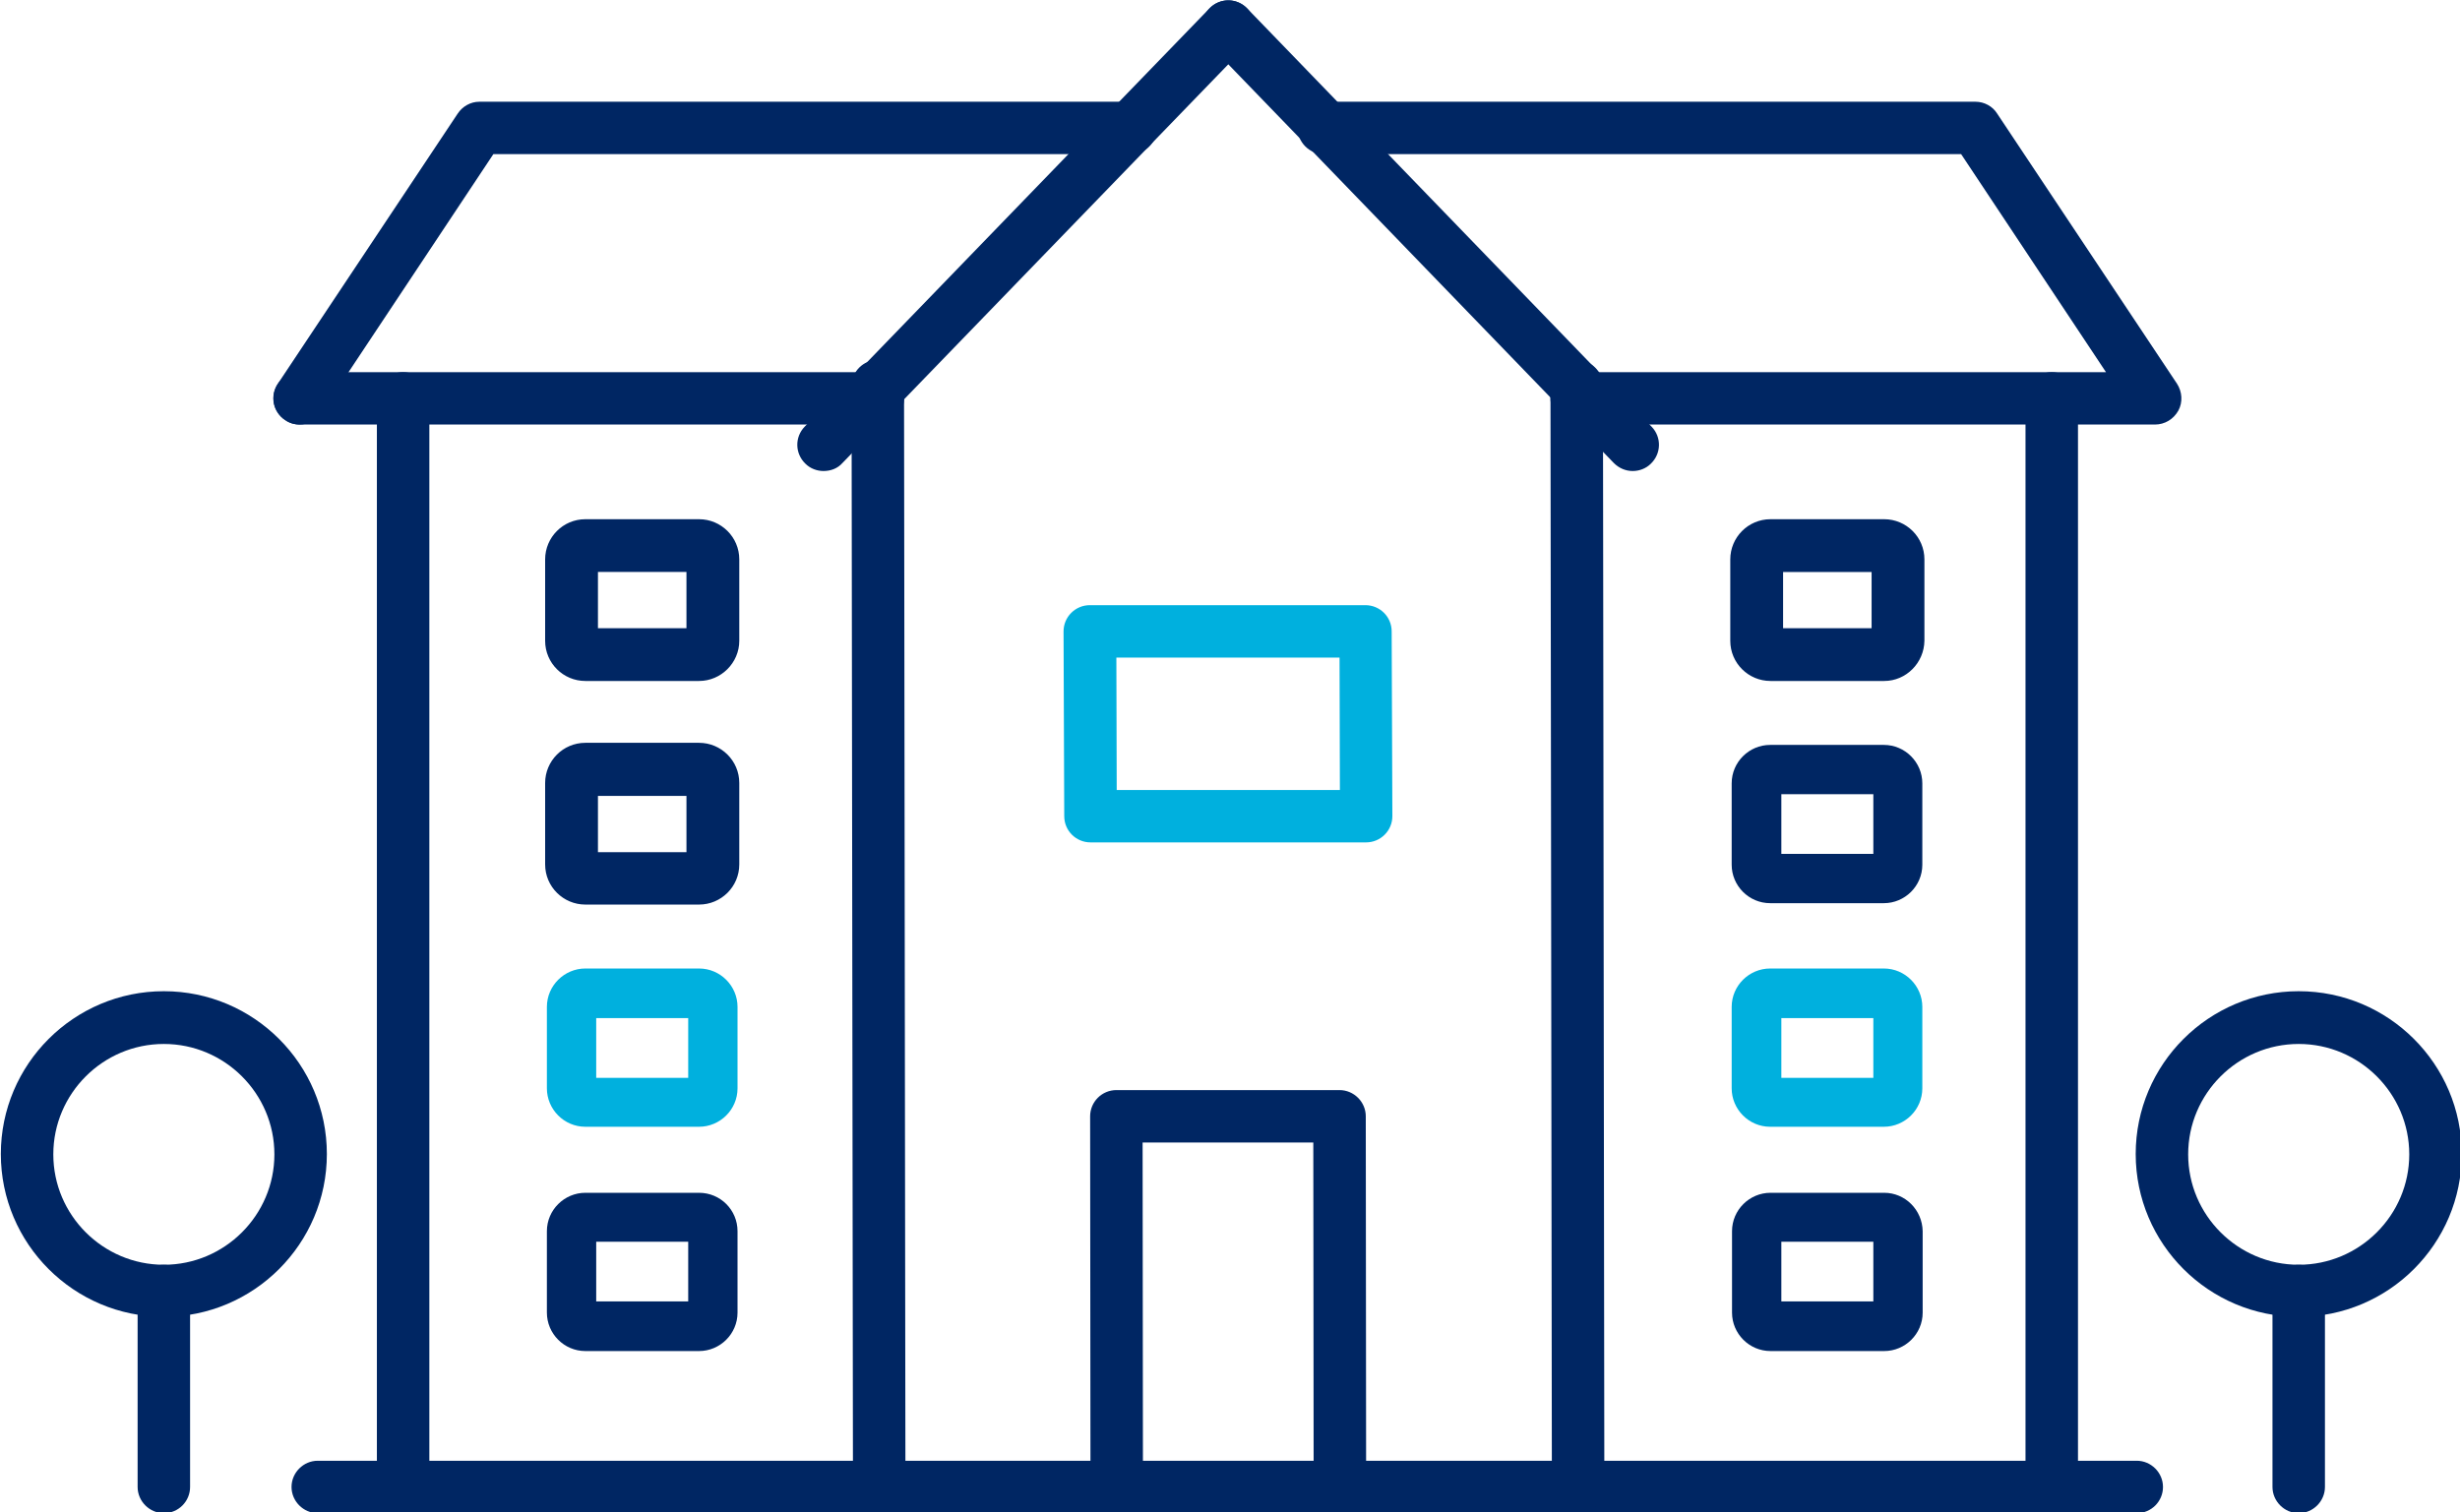 <?xml version="1.0" encoding="UTF-8" standalone="no"?>
<svg
   xmlns:dc="http://purl.org/dc/elements/1.1/"
   xmlns:cc="http://creativecommons.org/ns#"
   xmlns:rdf="http://www.w3.org/1999/02/22-rdf-syntax-ns#"
   xmlns:svg="http://www.w3.org/2000/svg"
   xmlns="http://www.w3.org/2000/svg"
   xmlns:sodipodi="http://sodipodi.sourceforge.net/DTD/sodipodi-0.dtd"
   xmlns:inkscape="http://www.inkscape.org/namespaces/inkscape"
   width="105.7"
   height="65"
   overflow="hidden"
   version="1.1"
   id="svg67"
   sodipodi:docname="ikonka_rezidencni-2.svg"
   inkscape:version="1.0.1 (3bc2e813f5, 2020-09-07)">
  <sodipodi:namedview
     pagecolor="#ffffff"
     bordercolor="#666666"
     borderopacity="1"
     objecttolerance="10"
     gridtolerance="10"
     guidetolerance="10"
     inkscape:pageopacity="0"
     inkscape:pageshadow="2"
     inkscape:window-width="1920"
     inkscape:window-height="1027"
     id="namedview69"
     showgrid="false"
     fit-margin-top="0"
     fit-margin-left="0"
     fit-margin-right="0"
     fit-margin-bottom="0"
     inkscape:zoom="1.7555866"
     inkscape:cx="241.28596"
     inkscape:cy="175.96656"
     inkscape:window-x="1912"
     inkscape:window-y="-8"
     inkscape:window-maximized="1"
     inkscape:current-layer="svg67"
     inkscape:document-rotation="0" />
  <defs
     id="defs5">
    <clipPath
       id="clip0">
      <rect
         x="433"
         y="192"
         width="358"
         height="216"
         id="rect2" />
    </clipPath>
  </defs>
  <g
     transform="matrix(0.301,0,0,0.301,-130.778,-57.774)"
     id="g65">
    <path
       d="m 106.553,79.815 c 0,-2.993 -2.444,-5.487 -5.487,-5.487 H 84.854 c -2.993,0 -5.487,2.444 -5.487,5.487 v 11.623 c 0,2.993 2.444,5.487 5.487,5.487 h 16.212 c 2.993,0 5.487,-2.444 5.487,-5.487 z M 99.52,89.892 H 86.4 v -8.53 h 13.12 z"
       fill="#002663"
       transform="matrix(1.001,0,0,1,433.1,192)"
       id="path7" />
    <path
       d="M 101.066,97.175 H 84.854 c -3.143,0 -5.737,-2.544 -5.737,-5.737 V 79.815 c 0,-3.143 2.544,-5.737 5.737,-5.737 h 16.212 c 3.143,0 5.737,2.544 5.737,5.737 v 11.623 c 0,3.143 -2.594,5.737 -5.737,5.737 z M 84.903,74.577 c -2.893,0 -5.238,2.345 -5.238,5.238 v 11.623 c 0,2.893 2.345,5.238 5.238,5.238 h 16.212 c 2.893,0 5.238,-2.345 5.238,-5.238 V 79.815 c 0,-2.893 -2.345,-5.238 -5.238,-5.238 z M 99.769,90.141 H 86.151 V 81.112 H 99.769 Z M 86.649,89.642 H 99.27 V 81.611 H 86.649 Z"
       fill="#002663"
       transform="matrix(1.001,0,0,1,433.1,192)"
       id="path9" />
    <path
       d="M 101.066,170.256 H 84.854 c -2.993,0 -5.487,2.444 -5.487,5.487 v 11.623 c 0,2.993 2.444,5.488 5.487,5.488 h 16.212 c 2.993,0 5.487,-2.445 5.487,-5.488 v -11.623 c 0,-3.043 -2.444,-5.487 -5.487,-5.487 z M 99.52,185.77 H 86.4 v -8.53 h 13.12 z"
       fill="#002663"
       transform="matrix(1.001,0,0,1,433.1,192)"
       id="path11" />
    <path
       d="m 106.553,143.717 c 0,-2.993 -2.444,-5.487 -5.487,-5.487 H 84.854 c -2.993,0 -5.487,2.444 -5.487,5.487 v 11.623 c 0,2.993 2.444,5.488 5.487,5.488 h 16.212 c 2.993,0 5.487,-2.445 5.487,-5.488 z m -7.033,10.127 H 86.4 v -8.53 h 13.12 z"
       fill="#00b0de"
       transform="matrix(1.001,0,0,1,433.1,192)"
       id="path13" />
    <path
       d="m 106.553,111.791 c 0,-2.993 -2.444,-5.487 -5.487,-5.487 H 84.854 c -2.993,0 -5.487,2.444 -5.487,5.487 v 11.623 c 0,2.993 2.444,5.488 5.487,5.488 h 16.212 c 2.993,0 5.487,-2.445 5.487,-5.488 z m -7.033,10.077 H 86.4 v -8.53 h 13.12 z"
       fill="#002663"
       transform="matrix(1.001,0,0,1,433.1,192)"
       id="path15" />
    <path
       d="M 101.066,129.101 H 84.854 c -3.143,0 -5.737,-2.544 -5.737,-5.737 v -11.623 c 0,-3.142 2.544,-5.736 5.737,-5.736 h 16.212 c 3.143,0 5.737,2.544 5.737,5.736 v 11.623 c 0,3.193 -2.594,5.737 -5.737,5.737 z M 84.903,106.553 c -2.893,0 -5.238,2.345 -5.238,5.238 v 11.623 c 0,2.894 2.345,5.238 5.238,5.238 h 16.212 c 2.893,0 5.238,-2.344 5.238,-5.238 v -11.623 c 0,-2.893 -2.345,-5.238 -5.238,-5.238 z m 14.866,15.564 H 86.151 v -9.029 h 13.618 z m -13.12,-0.499 h 12.621 v -8.031 H 86.649 Z"
       fill="#002663"
       transform="matrix(1.001,0,0,1,433.1,192)"
       id="path17" />
    <path
       d="m 275.512,79.815 c 0,-2.993 -2.444,-5.487 -5.487,-5.487 h -16.213 c -2.993,0 -5.487,2.444 -5.487,5.487 v 11.623 c 0,2.993 2.445,5.487 5.487,5.487 h 16.213 c 2.993,0 5.487,-2.444 5.487,-5.487 z m -6.984,10.077 h -13.119 v -8.53 h 13.119 z"
       fill="#002663"
       transform="matrix(1.001,0,0,1,433.1,192)"
       id="path19" />
    <path
       d="m 270.075,97.175 h -16.213 c -3.142,0 -5.736,-2.544 -5.736,-5.737 V 79.815 c 0,-3.143 2.544,-5.737 5.736,-5.737 h 16.213 c 3.143,0 5.737,2.544 5.737,5.737 v 11.623 c -0.05,3.143 -2.594,5.737 -5.737,5.737 z M 253.862,74.577 c -2.893,0 -5.238,2.345 -5.238,5.238 v 11.623 c 0,2.893 2.345,5.238 5.238,5.238 h 16.213 c 2.893,0 5.238,-2.345 5.238,-5.238 V 79.815 c 0,-2.893 -2.345,-5.238 -5.238,-5.238 z m 14.916,15.564 h -13.619 v -9.029 h 13.619 z m -13.12,-0.499 h 12.621 v -8.031 h -12.621 z"
       fill="#002663"
       transform="matrix(1.001,0,0,1,433.1,192)"
       id="path21" />
    <path
       d="m 270.075,170.256 h -16.213 c -2.993,0 -5.487,2.444 -5.487,5.487 v 11.623 c 0,2.993 2.444,5.488 5.487,5.488 h 16.213 c 2.993,0 5.487,-2.445 5.487,-5.488 v -11.623 c -0.05,-3.043 -2.494,-5.487 -5.487,-5.487 z m -1.547,15.514 h -13.119 v -8.53 h 13.119 z"
       fill="#002663"
       transform="matrix(1.001,0,0,1,433.1,192)"
       id="path23" />
    <path
       d="m 275.512,143.717 c 0,-2.993 -2.444,-5.487 -5.487,-5.487 h -16.213 c -2.993,0 -5.487,2.444 -5.487,5.487 v 11.623 c 0,2.993 2.445,5.488 5.487,5.488 h 16.213 c 2.993,0 5.487,-2.445 5.487,-5.488 z m -6.984,10.127 h -13.119 v -8.53 h 13.119 z"
       fill="#00b0de"
       transform="matrix(1.001,0,0,1,433.1,192)"
       id="path25" />
    <path
       d="m 275.512,111.791 c 0,-2.993 -2.444,-5.487 -5.487,-5.487 h -16.213 c -2.993,0 -5.487,2.444 -5.487,5.487 v 11.623 c 0,2.993 2.445,5.488 5.487,5.488 h 16.213 c 2.993,0 5.487,-2.445 5.487,-5.488 z m -6.984,10.077 h -13.119 v -8.53 h 13.119 z"
       fill="#002663"
       transform="matrix(1.001,0,0,1,433.1,192)"
       id="path27" />
    <path
       d="m 118.825,67.195 c -0.948,0 -1.896,-0.349 -2.594,-1.048 -1.497,-1.447 -1.546,-3.791 -0.1,-5.288 L 173.848,1.147 c 1.446,-1.497 3.791,-1.546 5.287,-0.1 1.497,1.447 1.547,3.791 0.1,5.288 L 121.519,66.047 c -0.699,0.798 -1.696,1.147 -2.694,1.147 z"
       fill="#002663"
       transform="matrix(1.001,0,0,1,433.1,192)"
       id="path29" />
    <path
       d="m 234.208,67.195 c -0.998,0 -1.946,-0.399 -2.694,-1.147 L 173.848,6.335 c -1.447,-1.497 -1.397,-3.841 0.099,-5.288 1.497,-1.447 3.841,-1.397 5.288,0.1 l 57.667,59.712 c 1.446,1.497 1.396,3.841 -0.1,5.288 -0.699,0.698 -1.646,1.048 -2.594,1.048 z"
       fill="#002663"
       transform="matrix(1.001,0,0,1,433.1,192)"
       id="path31" />
    <path
       d="m 160.628,216 c -2.045,0 -3.741,-1.696 -3.741,-3.741 l -0.05,-52.928 c 0,-0.998 0.399,-1.945 1.097,-2.644 0.699,-0.698 1.647,-1.097 2.644,-1.097 h 31.827 c 2.045,0 3.741,1.696 3.741,3.741 l 0.05,52.928 c 0,2.045 -1.646,3.741 -3.742,3.741 0,0 0,0 0,0 -2.045,0 -3.741,-1.696 -3.741,-3.741 l -0.05,-49.186 H 164.32 l 0.05,49.136 c 0,2.095 -1.647,3.791 -3.742,3.791 0,0 0,0 0,0 z"
       fill="#002663"
       transform="matrix(1.001,0,0,1,433.1,192)"
       id="path33" />
    <path
       d="m 196.196,120.222 h -39.309 c -2.045,0 -3.741,-1.646 -3.741,-3.742 l -0.1,-26.389 c 0,-0.998 0.399,-1.946 1.097,-2.644 0.699,-0.698 1.646,-1.097 2.644,-1.097 h 39.309 c 2.045,0 3.741,1.646 3.741,3.741 l 0.1,26.389 c 0,0.998 -0.399,1.946 -1.097,2.644 -0.699,0.699 -1.646,1.098 -2.644,1.098 z m -35.568,-7.483 h 31.826 l -0.049,-18.906 h -31.827 z"
       fill="#00b0de"
       transform="matrix(1.001,0,0,1,433.1,192)"
       id="path35" />
    <path
       d="m 126.757,216 c -2.046,0 -3.742,-1.696 -3.742,-3.741 L 122.816,55.072 c 0,-2.045 1.646,-3.741 3.741,-3.741 0,0 0,0 0,0 2.045,0 3.741,1.696 3.741,3.741 l 0.2,157.186 c 0,2.045 -1.646,3.741 -3.741,3.741 0,0 0,0 0,0 z"
       fill="#002663"
       transform="matrix(1.001,0,0,1,433.1,192)"
       id="path37" />
    <path
       d="m 226.426,216 c -2.045,0 -3.741,-1.696 -3.741,-3.741 l -0.2,-157.186 c 0,-2.045 1.646,-3.741 3.741,-3.741 0,0 0,0 0,0 2.046,0 3.742,1.696 3.742,3.741 l 0.199,157.186 c 0,2.045 -1.646,3.741 -3.741,3.741 0,0 0,0 0,0 z"
       fill="#002663"
       transform="matrix(1.001,0,0,1,433.1,192)"
       id="path39" />
    <path
       d="M 126.557,60.56 H 44.098 c -2.045,0 -3.741,-1.696 -3.741,-3.741 0,-2.045 1.696,-3.741 3.741,-3.741 h 82.459 c 2.045,0 3.741,1.696 3.741,3.741 0,2.045 -1.646,3.741 -3.741,3.741 z"
       fill="#002663"
       transform="matrix(1.001,0,0,1,433.1,192)"
       id="path41" />
    <path
       d="m 44.098,60.56 c -0.698,0 -1.447,-0.2 -2.045,-0.648 -1.746,-1.147 -2.195,-3.442 -1.048,-5.188 L 66.646,16.163 c 0.698,-1.048 1.846,-1.696 3.093,-1.696 h 92.885 c 2.045,0 3.741,1.696 3.741,3.741 0,2.045 -1.646,3.741 -3.741,3.741 H 71.734 L 47.241,58.864 c -0.748,1.097 -1.945,1.696 -3.143,1.696 z"
       fill="#002663"
       transform="matrix(1.001,0,0,1,433.1,192)"
       id="path43" />
    <path
       d="M 126.507,216 H 58.864 c -2.045,0 -3.741,-1.696 -3.741,-3.741 V 56.819 c 0,-2.045 1.696,-3.741 3.741,-3.741 2.045,0 3.741,1.696 3.741,3.741 V 208.517 h 63.902 c 2.045,0 3.742,1.696 3.742,3.742 0,2.045 -1.697,3.741 -3.742,3.741 z"
       fill="#002663"
       transform="matrix(1.001,0,0,1,433.1,192)"
       id="path45" />
    <path
       d="m 308.685,60.56 h -82.459 c -2.045,0 -3.741,-1.696 -3.741,-3.741 0,-2.045 1.696,-3.741 3.741,-3.741 h 75.476 L 281.049,21.949 H 190.16 c -2.045,0 -3.742,-1.696 -3.742,-3.741 0,-2.045 1.697,-3.741 3.742,-3.741 h 92.935 c 1.247,0 2.444,0.648 3.093,1.696 l 25.64,38.561 c 0.748,1.147 0.848,2.644 0.2,3.841 -0.699,1.247 -1.946,1.995 -3.343,1.995 z"
       fill="#002663"
       transform="matrix(1.001,0,0,1,433.1,192)"
       id="path47" />
    <path
       d="m 293.97,216 h -67.644 c -2.045,0 -3.741,-1.696 -3.741,-3.741 0,-2.046 1.696,-3.742 3.741,-3.742 h 63.902 V 56.819 c 0,-2.045 1.696,-3.741 3.742,-3.741 2.045,0 3.741,1.696 3.741,3.741 V 212.259 c 0,2.045 -1.696,3.741 -3.741,3.741 z"
       fill="#002663"
       transform="matrix(1.001,0,0,1,433.1,192)"
       id="path49" />
    <path
       d="m 226.426,216 h -99.669 c -2.046,0 -3.742,-1.696 -3.742,-3.741 0,-2.046 1.696,-3.742 3.742,-3.742 h 99.669 c 2.045,0 3.741,1.696 3.741,3.742 0,2.045 -1.646,3.741 -3.741,3.741 z"
       fill="#002663"
       transform="matrix(1.001,0,0,1,433.1,192)"
       id="path51" />
    <path
       d="m 306.091,216 v 0 H 293.92 c -2.046,0 -3.742,-1.696 -3.742,-3.741 0,-2.046 1.696,-3.742 3.742,-3.742 v 0 h 12.171 c 2.046,0 3.742,1.696 3.742,3.742 0,2.045 -1.646,3.741 -3.742,3.741 z"
       fill="#002663"
       transform="matrix(1.001,0,0,1,433.1,192)"
       id="path53" />
    <path
       d="m 58.864,216 v 0 H 46.692 c -2.045,0 -3.741,-1.696 -3.741,-3.741 0,-2.046 1.696,-3.742 3.741,-3.742 v 0 h 12.172 c 2.045,0 3.741,1.696 3.741,3.742 0,2.045 -1.696,3.741 -3.741,3.741 z"
       fill="#002663"
       transform="matrix(1.001,0,0,1,433.1,192)"
       id="path55" />
    <path
       d="m 329.188,187.965 c -12.82,0 -23.246,-10.426 -23.246,-23.246 0,-12.821 10.426,-23.246 23.246,-23.246 12.82,0 23.246,10.425 23.246,23.246 0,12.82 -10.426,23.246 -23.246,23.246 z m 0,-38.96 c -8.68,0 -15.764,7.084 -15.764,15.764 0,8.68 7.084,15.763 15.764,15.763 8.68,0 15.764,-7.083 15.764,-15.763 0,-8.68 -7.084,-15.764 -15.764,-15.764 z"
       fill="#002663"
       transform="matrix(1.001,0,0,1,433.1,192)"
       id="path57" />
    <path
       d="m 329.188,216 c -2.045,0 -3.741,-1.696 -3.741,-3.741 v -27.986 c 0,-2.045 1.696,-3.741 3.741,-3.741 2.045,0 3.741,1.696 3.741,3.741 v 27.986 c 0,2.045 -1.696,3.741 -3.741,3.741 z"
       fill="#002663"
       transform="matrix(1.001,0,0,1,433.1,192)"
       id="path59" />
    <path
       d="m 24.743,187.965 c -12.82,0 -23.246,-10.426 -23.246,-23.246 0,-12.821 10.426,-23.246 23.246,-23.246 12.82,0 23.246,10.425 23.246,23.246 0,12.82 -10.426,23.246 -23.246,23.246 z m 0,-38.96 c -8.68,0 -15.763,7.084 -15.763,15.764 0,8.68 7.084,15.763 15.763,15.763 8.68,0 15.764,-7.083 15.764,-15.763 0,-8.68 -7.084,-15.764 -15.764,-15.764 z"
       fill="#002663"
       transform="matrix(1.001,0,0,1,433.1,192)"
       id="path61" />
    <path
       d="m 24.743,216 c -2.045,0 -3.741,-1.696 -3.741,-3.741 v -27.986 c 0,-2.045 1.696,-3.741 3.741,-3.741 2.045,0 3.741,1.696 3.741,3.741 v 27.986 c 0,2.045 -1.646,3.741 -3.741,3.741 z"
       fill="#002663"
       transform="matrix(1.001,0,0,1,433.1,192)"
       id="path63" />
  </g>
</svg>
